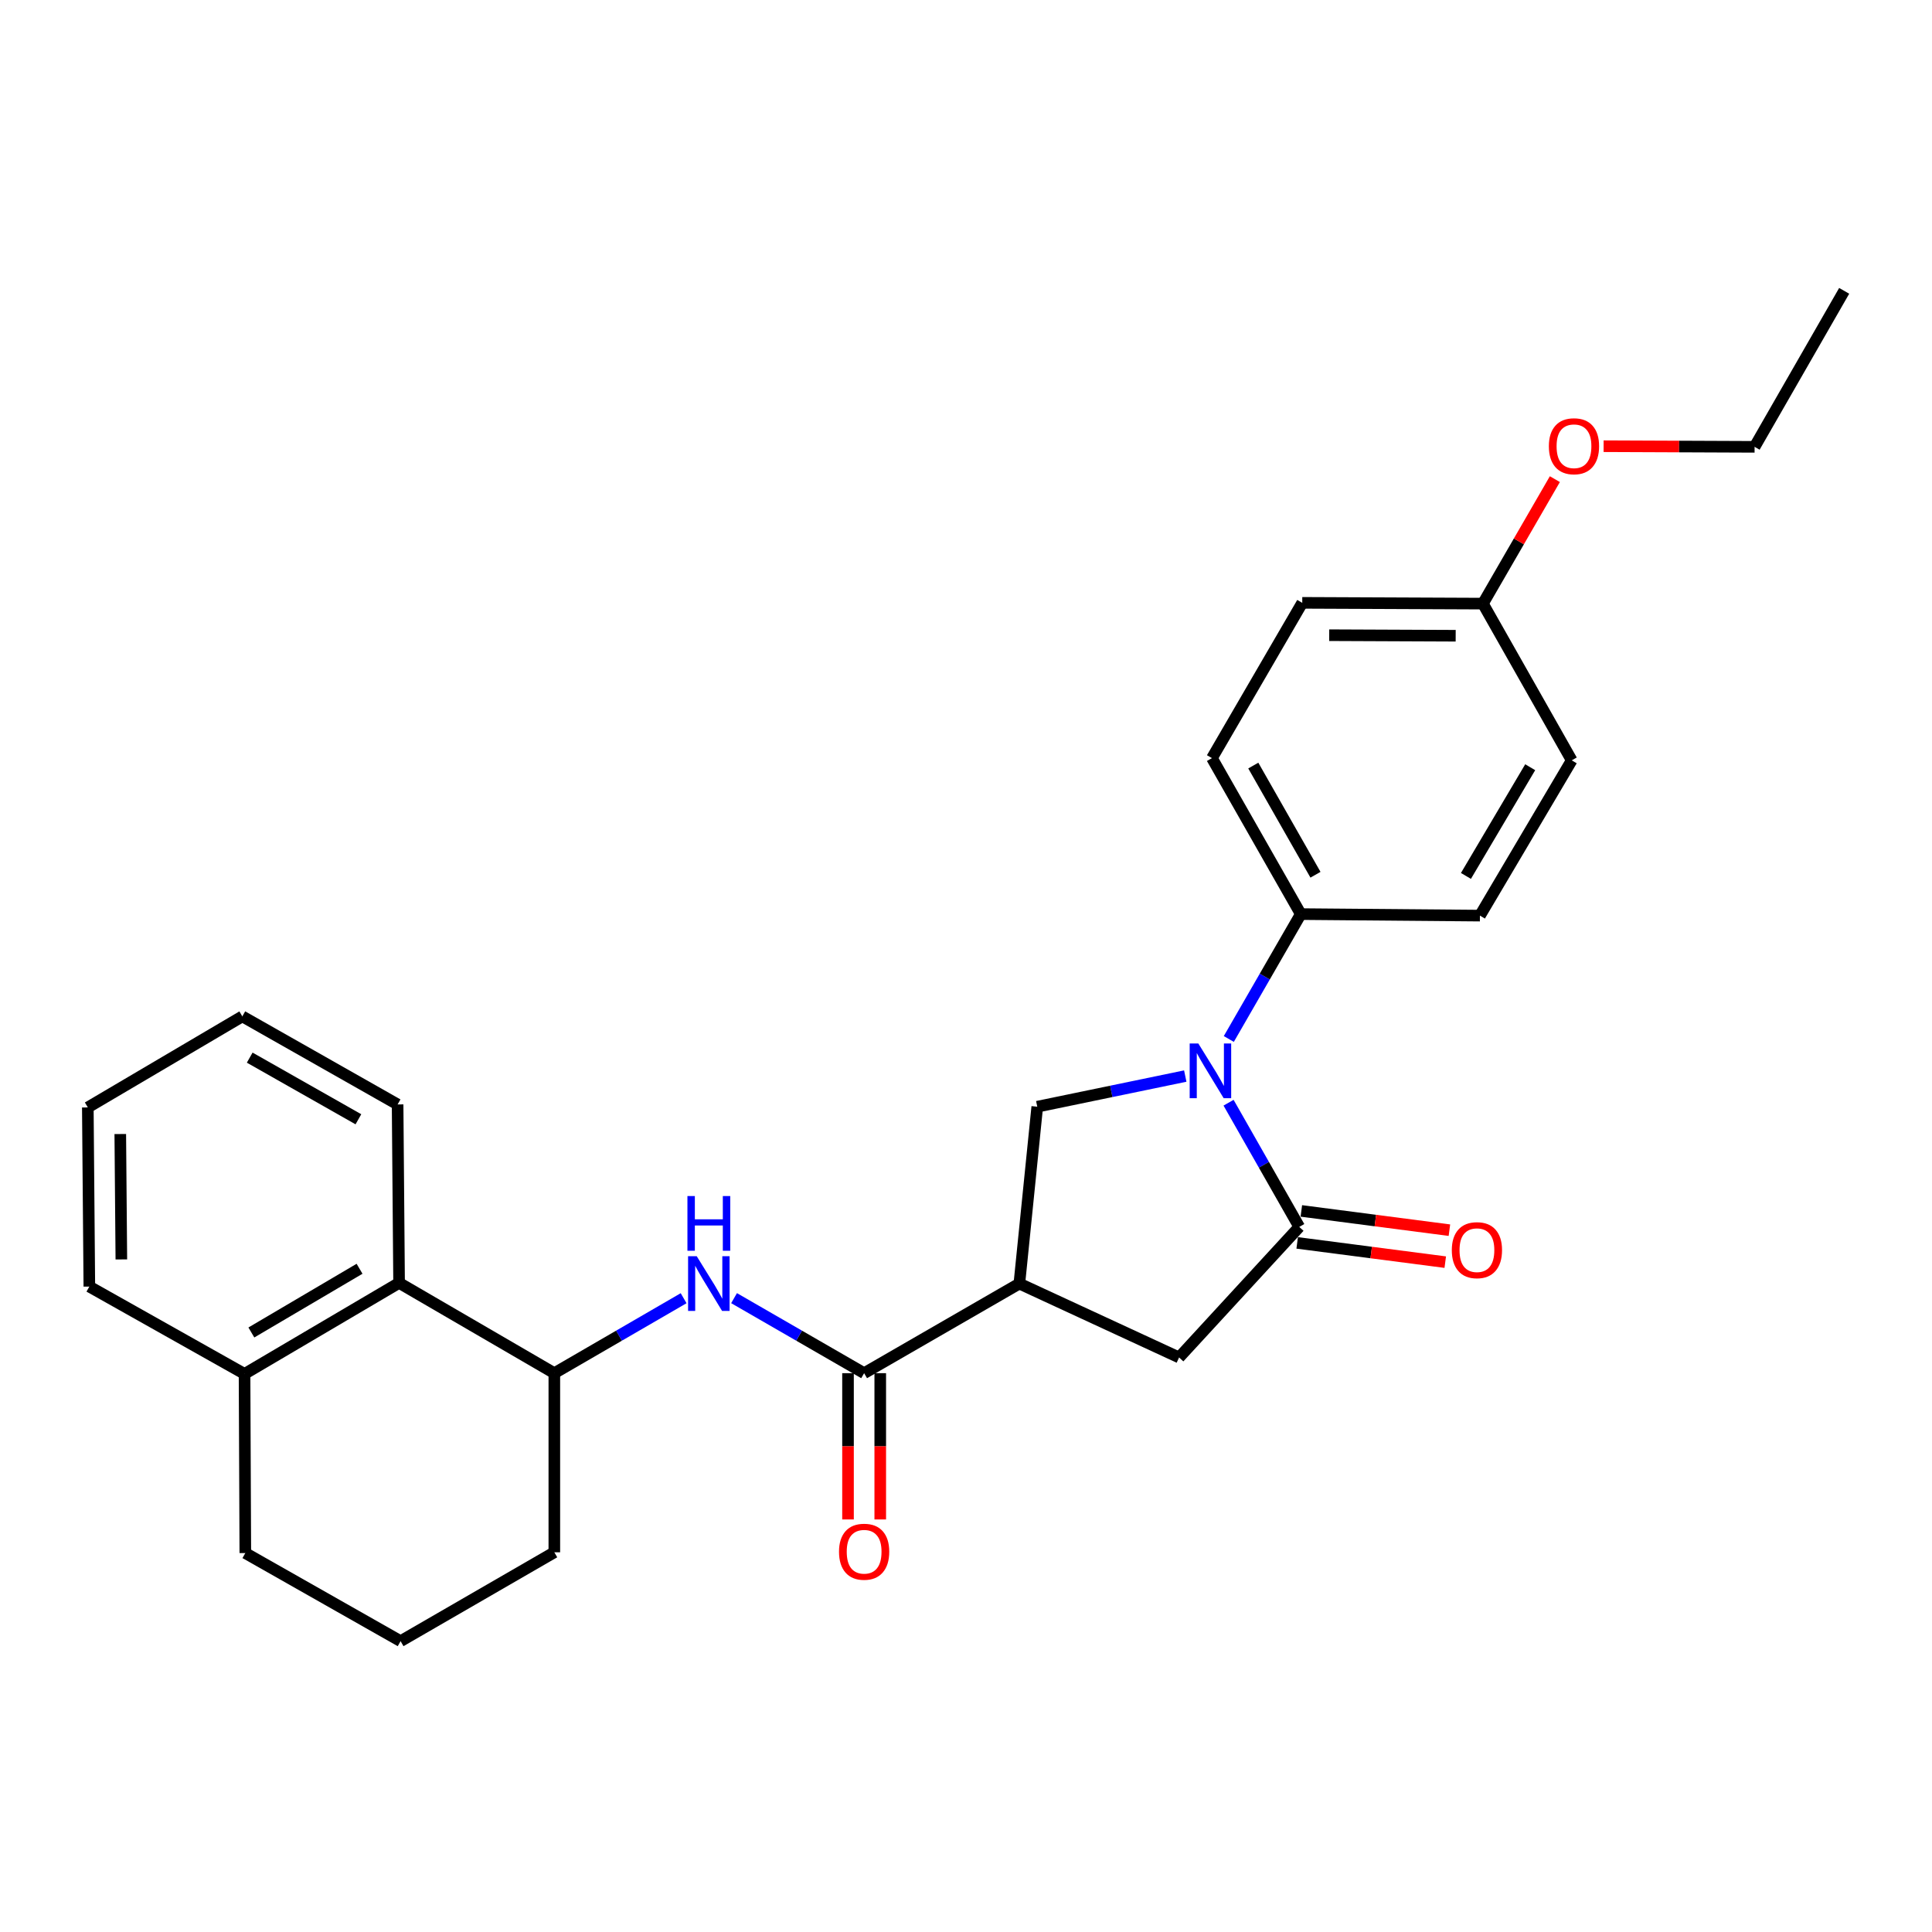 <?xml version='1.0' encoding='iso-8859-1'?>
<svg version='1.1' baseProfile='full'
              xmlns='http://www.w3.org/2000/svg'
                      xmlns:rdkit='http://www.rdkit.org/xml'
                      xmlns:xlink='http://www.w3.org/1999/xlink'
                  xml:space='preserve'
width='1000px' height='1000px' viewBox='0 0 1000 1000'>
<!-- END OF HEADER -->
<rect style='opacity:1.0;fill:#FFFFFF;stroke:none' width='1000' height='1000' x='0' y='0'> </rect>
<path class='bond-0' d='M 635.901,570.759 L 654.198,602.902' style='fill:none;fill-rule:evenodd;stroke:#0000FF;stroke-width:6px;stroke-linecap:butt;stroke-linejoin:miter;stroke-opacity:1' />
<path class='bond-0' d='M 654.198,602.902 L 672.496,635.045' style='fill:none;fill-rule:evenodd;stroke:#000000;stroke-width:6px;stroke-linecap:butt;stroke-linejoin:miter;stroke-opacity:1' />
<path class='bond-3' d='M 613.489,556.972 L 575.187,564.899' style='fill:none;fill-rule:evenodd;stroke:#0000FF;stroke-width:6px;stroke-linecap:butt;stroke-linejoin:miter;stroke-opacity:1' />
<path class='bond-3' d='M 575.187,564.899 L 536.885,572.825' style='fill:none;fill-rule:evenodd;stroke:#000000;stroke-width:6px;stroke-linecap:butt;stroke-linejoin:miter;stroke-opacity:1' />
<path class='bond-7' d='M 636.028,537.775 L 654.656,505.455' style='fill:none;fill-rule:evenodd;stroke:#0000FF;stroke-width:6px;stroke-linecap:butt;stroke-linejoin:miter;stroke-opacity:1' />
<path class='bond-7' d='M 654.656,505.455 L 673.284,473.136' style='fill:none;fill-rule:evenodd;stroke:#000000;stroke-width:6px;stroke-linecap:butt;stroke-linejoin:miter;stroke-opacity:1' />
<path class='bond-5' d='M 672.496,635.045 L 610.295,702.624' style='fill:none;fill-rule:evenodd;stroke:#000000;stroke-width:6px;stroke-linecap:butt;stroke-linejoin:miter;stroke-opacity:1' />
<path class='bond-9' d='M 671.42,643.319 L 709.74,648.302' style='fill:none;fill-rule:evenodd;stroke:#000000;stroke-width:6px;stroke-linecap:butt;stroke-linejoin:miter;stroke-opacity:1' />
<path class='bond-9' d='M 709.74,648.302 L 748.061,653.285' style='fill:none;fill-rule:evenodd;stroke:#FF0000;stroke-width:6px;stroke-linecap:butt;stroke-linejoin:miter;stroke-opacity:1' />
<path class='bond-9' d='M 673.572,626.772 L 711.892,631.755' style='fill:none;fill-rule:evenodd;stroke:#000000;stroke-width:6px;stroke-linecap:butt;stroke-linejoin:miter;stroke-opacity:1' />
<path class='bond-9' d='M 711.892,631.755 L 750.212,636.738' style='fill:none;fill-rule:evenodd;stroke:#FF0000;stroke-width:6px;stroke-linecap:butt;stroke-linejoin:miter;stroke-opacity:1' />
<path class='bond-1' d='M 527.615,664.385 L 536.885,572.825' style='fill:none;fill-rule:evenodd;stroke:#000000;stroke-width:6px;stroke-linecap:butt;stroke-linejoin:miter;stroke-opacity:1' />
<path class='bond-2' d='M 527.615,664.385 L 447.272,710.754' style='fill:none;fill-rule:evenodd;stroke:#000000;stroke-width:6px;stroke-linecap:butt;stroke-linejoin:miter;stroke-opacity:1' />
<path class='bond-27' d='M 527.615,664.385 L 610.295,702.624' style='fill:none;fill-rule:evenodd;stroke:#000000;stroke-width:6px;stroke-linecap:butt;stroke-linejoin:miter;stroke-opacity:1' />
<path class='bond-4' d='M 447.272,710.754 L 413.612,691.336' style='fill:none;fill-rule:evenodd;stroke:#000000;stroke-width:6px;stroke-linecap:butt;stroke-linejoin:miter;stroke-opacity:1' />
<path class='bond-4' d='M 413.612,691.336 L 379.952,671.919' style='fill:none;fill-rule:evenodd;stroke:#0000FF;stroke-width:6px;stroke-linecap:butt;stroke-linejoin:miter;stroke-opacity:1' />
<path class='bond-10' d='M 438.929,710.754 L 438.929,748.609' style='fill:none;fill-rule:evenodd;stroke:#000000;stroke-width:6px;stroke-linecap:butt;stroke-linejoin:miter;stroke-opacity:1' />
<path class='bond-10' d='M 438.929,748.609 L 438.929,786.464' style='fill:none;fill-rule:evenodd;stroke:#FF0000;stroke-width:6px;stroke-linecap:butt;stroke-linejoin:miter;stroke-opacity:1' />
<path class='bond-10' d='M 455.615,710.754 L 455.615,748.609' style='fill:none;fill-rule:evenodd;stroke:#000000;stroke-width:6px;stroke-linecap:butt;stroke-linejoin:miter;stroke-opacity:1' />
<path class='bond-10' d='M 455.615,748.609 L 455.615,786.464' style='fill:none;fill-rule:evenodd;stroke:#FF0000;stroke-width:6px;stroke-linecap:butt;stroke-linejoin:miter;stroke-opacity:1' />
<path class='bond-6' d='M 353.841,671.952 L 320.38,691.353' style='fill:none;fill-rule:evenodd;stroke:#0000FF;stroke-width:6px;stroke-linecap:butt;stroke-linejoin:miter;stroke-opacity:1' />
<path class='bond-6' d='M 320.38,691.353 L 286.92,710.754' style='fill:none;fill-rule:evenodd;stroke:#000000;stroke-width:6px;stroke-linecap:butt;stroke-linejoin:miter;stroke-opacity:1' />
<path class='bond-8' d='M 286.92,710.754 L 206.567,664.023' style='fill:none;fill-rule:evenodd;stroke:#000000;stroke-width:6px;stroke-linecap:butt;stroke-linejoin:miter;stroke-opacity:1' />
<path class='bond-17' d='M 286.92,710.754 L 286.92,803.463' style='fill:none;fill-rule:evenodd;stroke:#000000;stroke-width:6px;stroke-linecap:butt;stroke-linejoin:miter;stroke-opacity:1' />
<path class='bond-12' d='M 673.284,473.136 L 627.305,392.403' style='fill:none;fill-rule:evenodd;stroke:#000000;stroke-width:6px;stroke-linecap:butt;stroke-linejoin:miter;stroke-opacity:1' />
<path class='bond-12' d='M 680.887,452.768 L 648.701,396.255' style='fill:none;fill-rule:evenodd;stroke:#000000;stroke-width:6px;stroke-linecap:butt;stroke-linejoin:miter;stroke-opacity:1' />
<path class='bond-13' d='M 673.284,473.136 L 766.003,473.923' style='fill:none;fill-rule:evenodd;stroke:#000000;stroke-width:6px;stroke-linecap:butt;stroke-linejoin:miter;stroke-opacity:1' />
<path class='bond-11' d='M 206.567,664.023 L 126.576,711.134' style='fill:none;fill-rule:evenodd;stroke:#000000;stroke-width:6px;stroke-linecap:butt;stroke-linejoin:miter;stroke-opacity:1' />
<path class='bond-11' d='M 186.101,656.712 L 130.107,689.689' style='fill:none;fill-rule:evenodd;stroke:#000000;stroke-width:6px;stroke-linecap:butt;stroke-linejoin:miter;stroke-opacity:1' />
<path class='bond-20' d='M 206.567,664.023 L 205.798,571.657' style='fill:none;fill-rule:evenodd;stroke:#000000;stroke-width:6px;stroke-linecap:butt;stroke-linejoin:miter;stroke-opacity:1' />
<path class='bond-21' d='M 126.576,711.134 L 126.975,803.862' style='fill:none;fill-rule:evenodd;stroke:#000000;stroke-width:6px;stroke-linecap:butt;stroke-linejoin:miter;stroke-opacity:1' />
<path class='bond-22' d='M 126.576,711.134 L 46.242,665.933' style='fill:none;fill-rule:evenodd;stroke:#000000;stroke-width:6px;stroke-linecap:butt;stroke-linejoin:miter;stroke-opacity:1' />
<path class='bond-15' d='M 627.305,392.403 L 674.044,312.032' style='fill:none;fill-rule:evenodd;stroke:#000000;stroke-width:6px;stroke-linecap:butt;stroke-linejoin:miter;stroke-opacity:1' />
<path class='bond-16' d='M 766.003,473.923 L 813.521,393.553' style='fill:none;fill-rule:evenodd;stroke:#000000;stroke-width:6px;stroke-linecap:butt;stroke-linejoin:miter;stroke-opacity:1' />
<path class='bond-16' d='M 758.767,453.376 L 792.03,397.116' style='fill:none;fill-rule:evenodd;stroke:#000000;stroke-width:6px;stroke-linecap:butt;stroke-linejoin:miter;stroke-opacity:1' />
<path class='bond-14' d='M 767.551,312.431 L 674.044,312.032' style='fill:none;fill-rule:evenodd;stroke:#000000;stroke-width:6px;stroke-linecap:butt;stroke-linejoin:miter;stroke-opacity:1' />
<path class='bond-14' d='M 753.454,329.057 L 687.999,328.778' style='fill:none;fill-rule:evenodd;stroke:#000000;stroke-width:6px;stroke-linecap:butt;stroke-linejoin:miter;stroke-opacity:1' />
<path class='bond-18' d='M 767.551,312.431 L 786.173,280.219' style='fill:none;fill-rule:evenodd;stroke:#000000;stroke-width:6px;stroke-linecap:butt;stroke-linejoin:miter;stroke-opacity:1' />
<path class='bond-18' d='M 786.173,280.219 L 804.795,248.006' style='fill:none;fill-rule:evenodd;stroke:#FF0000;stroke-width:6px;stroke-linecap:butt;stroke-linejoin:miter;stroke-opacity:1' />
<path class='bond-28' d='M 767.551,312.431 L 813.521,393.553' style='fill:none;fill-rule:evenodd;stroke:#000000;stroke-width:6px;stroke-linecap:butt;stroke-linejoin:miter;stroke-opacity:1' />
<path class='bond-19' d='M 286.92,803.463 L 207.346,849.461' style='fill:none;fill-rule:evenodd;stroke:#000000;stroke-width:6px;stroke-linecap:butt;stroke-linejoin:miter;stroke-opacity:1' />
<path class='bond-23' d='M 830.026,230.956 L 869.101,231.118' style='fill:none;fill-rule:evenodd;stroke:#FF0000;stroke-width:6px;stroke-linecap:butt;stroke-linejoin:miter;stroke-opacity:1' />
<path class='bond-23' d='M 869.101,231.118 L 908.177,231.281' style='fill:none;fill-rule:evenodd;stroke:#000000;stroke-width:6px;stroke-linecap:butt;stroke-linejoin:miter;stroke-opacity:1' />
<path class='bond-29' d='M 207.346,849.461 L 126.975,803.862' style='fill:none;fill-rule:evenodd;stroke:#000000;stroke-width:6px;stroke-linecap:butt;stroke-linejoin:miter;stroke-opacity:1' />
<path class='bond-25' d='M 205.798,571.657 L 125.427,526.077' style='fill:none;fill-rule:evenodd;stroke:#000000;stroke-width:6px;stroke-linecap:butt;stroke-linejoin:miter;stroke-opacity:1' />
<path class='bond-25' d='M 185.511,579.334 L 129.251,547.428' style='fill:none;fill-rule:evenodd;stroke:#000000;stroke-width:6px;stroke-linecap:butt;stroke-linejoin:miter;stroke-opacity:1' />
<path class='bond-30' d='M 46.242,665.933 L 45.455,573.205' style='fill:none;fill-rule:evenodd;stroke:#000000;stroke-width:6px;stroke-linecap:butt;stroke-linejoin:miter;stroke-opacity:1' />
<path class='bond-30' d='M 62.81,651.882 L 62.258,586.973' style='fill:none;fill-rule:evenodd;stroke:#000000;stroke-width:6px;stroke-linecap:butt;stroke-linejoin:miter;stroke-opacity:1' />
<path class='bond-24' d='M 908.177,231.281 L 954.545,150.539' style='fill:none;fill-rule:evenodd;stroke:#000000;stroke-width:6px;stroke-linecap:butt;stroke-linejoin:miter;stroke-opacity:1' />
<path class='bond-26' d='M 125.427,526.077 L 45.455,573.205' style='fill:none;fill-rule:evenodd;stroke:#000000;stroke-width:6px;stroke-linecap:butt;stroke-linejoin:miter;stroke-opacity:1' />
<path  class='atom-0' d='M 620.257 540.116
L 629.537 555.116
Q 630.457 556.596, 631.937 559.276
Q 633.417 561.956, 633.497 562.116
L 633.497 540.116
L 637.257 540.116
L 637.257 568.436
L 633.377 568.436
L 623.417 552.036
Q 622.257 550.116, 621.017 547.916
Q 619.817 545.716, 619.457 545.036
L 619.457 568.436
L 615.777 568.436
L 615.777 540.116
L 620.257 540.116
' fill='#0000FF'/>
<path  class='atom-5' d='M 360.632 650.225
L 369.912 665.225
Q 370.832 666.705, 372.312 669.385
Q 373.792 672.065, 373.872 672.225
L 373.872 650.225
L 377.632 650.225
L 377.632 678.545
L 373.752 678.545
L 363.792 662.145
Q 362.632 660.225, 361.392 658.025
Q 360.192 655.825, 359.832 655.145
L 359.832 678.545
L 356.152 678.545
L 356.152 650.225
L 360.632 650.225
' fill='#0000FF'/>
<path  class='atom-5' d='M 355.812 619.073
L 359.652 619.073
L 359.652 631.113
L 374.132 631.113
L 374.132 619.073
L 377.972 619.073
L 377.972 647.393
L 374.132 647.393
L 374.132 634.313
L 359.652 634.313
L 359.652 647.393
L 355.812 647.393
L 355.812 619.073
' fill='#0000FF'/>
<path  class='atom-10' d='M 751.455 647.084
Q 751.455 640.284, 754.815 636.484
Q 758.175 632.684, 764.455 632.684
Q 770.735 632.684, 774.095 636.484
Q 777.455 640.284, 777.455 647.084
Q 777.455 653.964, 774.055 657.884
Q 770.655 661.764, 764.455 661.764
Q 758.215 661.764, 754.815 657.884
Q 751.455 654.004, 751.455 647.084
M 764.455 658.564
Q 768.775 658.564, 771.095 655.684
Q 773.455 652.764, 773.455 647.084
Q 773.455 641.524, 771.095 638.724
Q 768.775 635.884, 764.455 635.884
Q 760.135 635.884, 757.775 638.684
Q 755.455 641.484, 755.455 647.084
Q 755.455 652.804, 757.775 655.684
Q 760.135 658.564, 764.455 658.564
' fill='#FF0000'/>
<path  class='atom-11' d='M 434.272 803.172
Q 434.272 796.372, 437.632 792.572
Q 440.992 788.772, 447.272 788.772
Q 453.552 788.772, 456.912 792.572
Q 460.272 796.372, 460.272 803.172
Q 460.272 810.052, 456.872 813.972
Q 453.472 817.852, 447.272 817.852
Q 441.032 817.852, 437.632 813.972
Q 434.272 810.092, 434.272 803.172
M 447.272 814.652
Q 451.592 814.652, 453.912 811.772
Q 456.272 808.852, 456.272 803.172
Q 456.272 797.612, 453.912 794.812
Q 451.592 791.972, 447.272 791.972
Q 442.952 791.972, 440.592 794.772
Q 438.272 797.572, 438.272 803.172
Q 438.272 808.892, 440.592 811.772
Q 442.952 814.652, 447.272 814.652
' fill='#FF0000'/>
<path  class='atom-19' d='M 801.689 230.972
Q 801.689 224.172, 805.049 220.372
Q 808.409 216.572, 814.689 216.572
Q 820.969 216.572, 824.329 220.372
Q 827.689 224.172, 827.689 230.972
Q 827.689 237.852, 824.289 241.772
Q 820.889 245.652, 814.689 245.652
Q 808.449 245.652, 805.049 241.772
Q 801.689 237.892, 801.689 230.972
M 814.689 242.452
Q 819.009 242.452, 821.329 239.572
Q 823.689 236.652, 823.689 230.972
Q 823.689 225.412, 821.329 222.612
Q 819.009 219.772, 814.689 219.772
Q 810.369 219.772, 808.009 222.572
Q 805.689 225.372, 805.689 230.972
Q 805.689 236.692, 808.009 239.572
Q 810.369 242.452, 814.689 242.452
' fill='#FF0000'/>
</svg>
